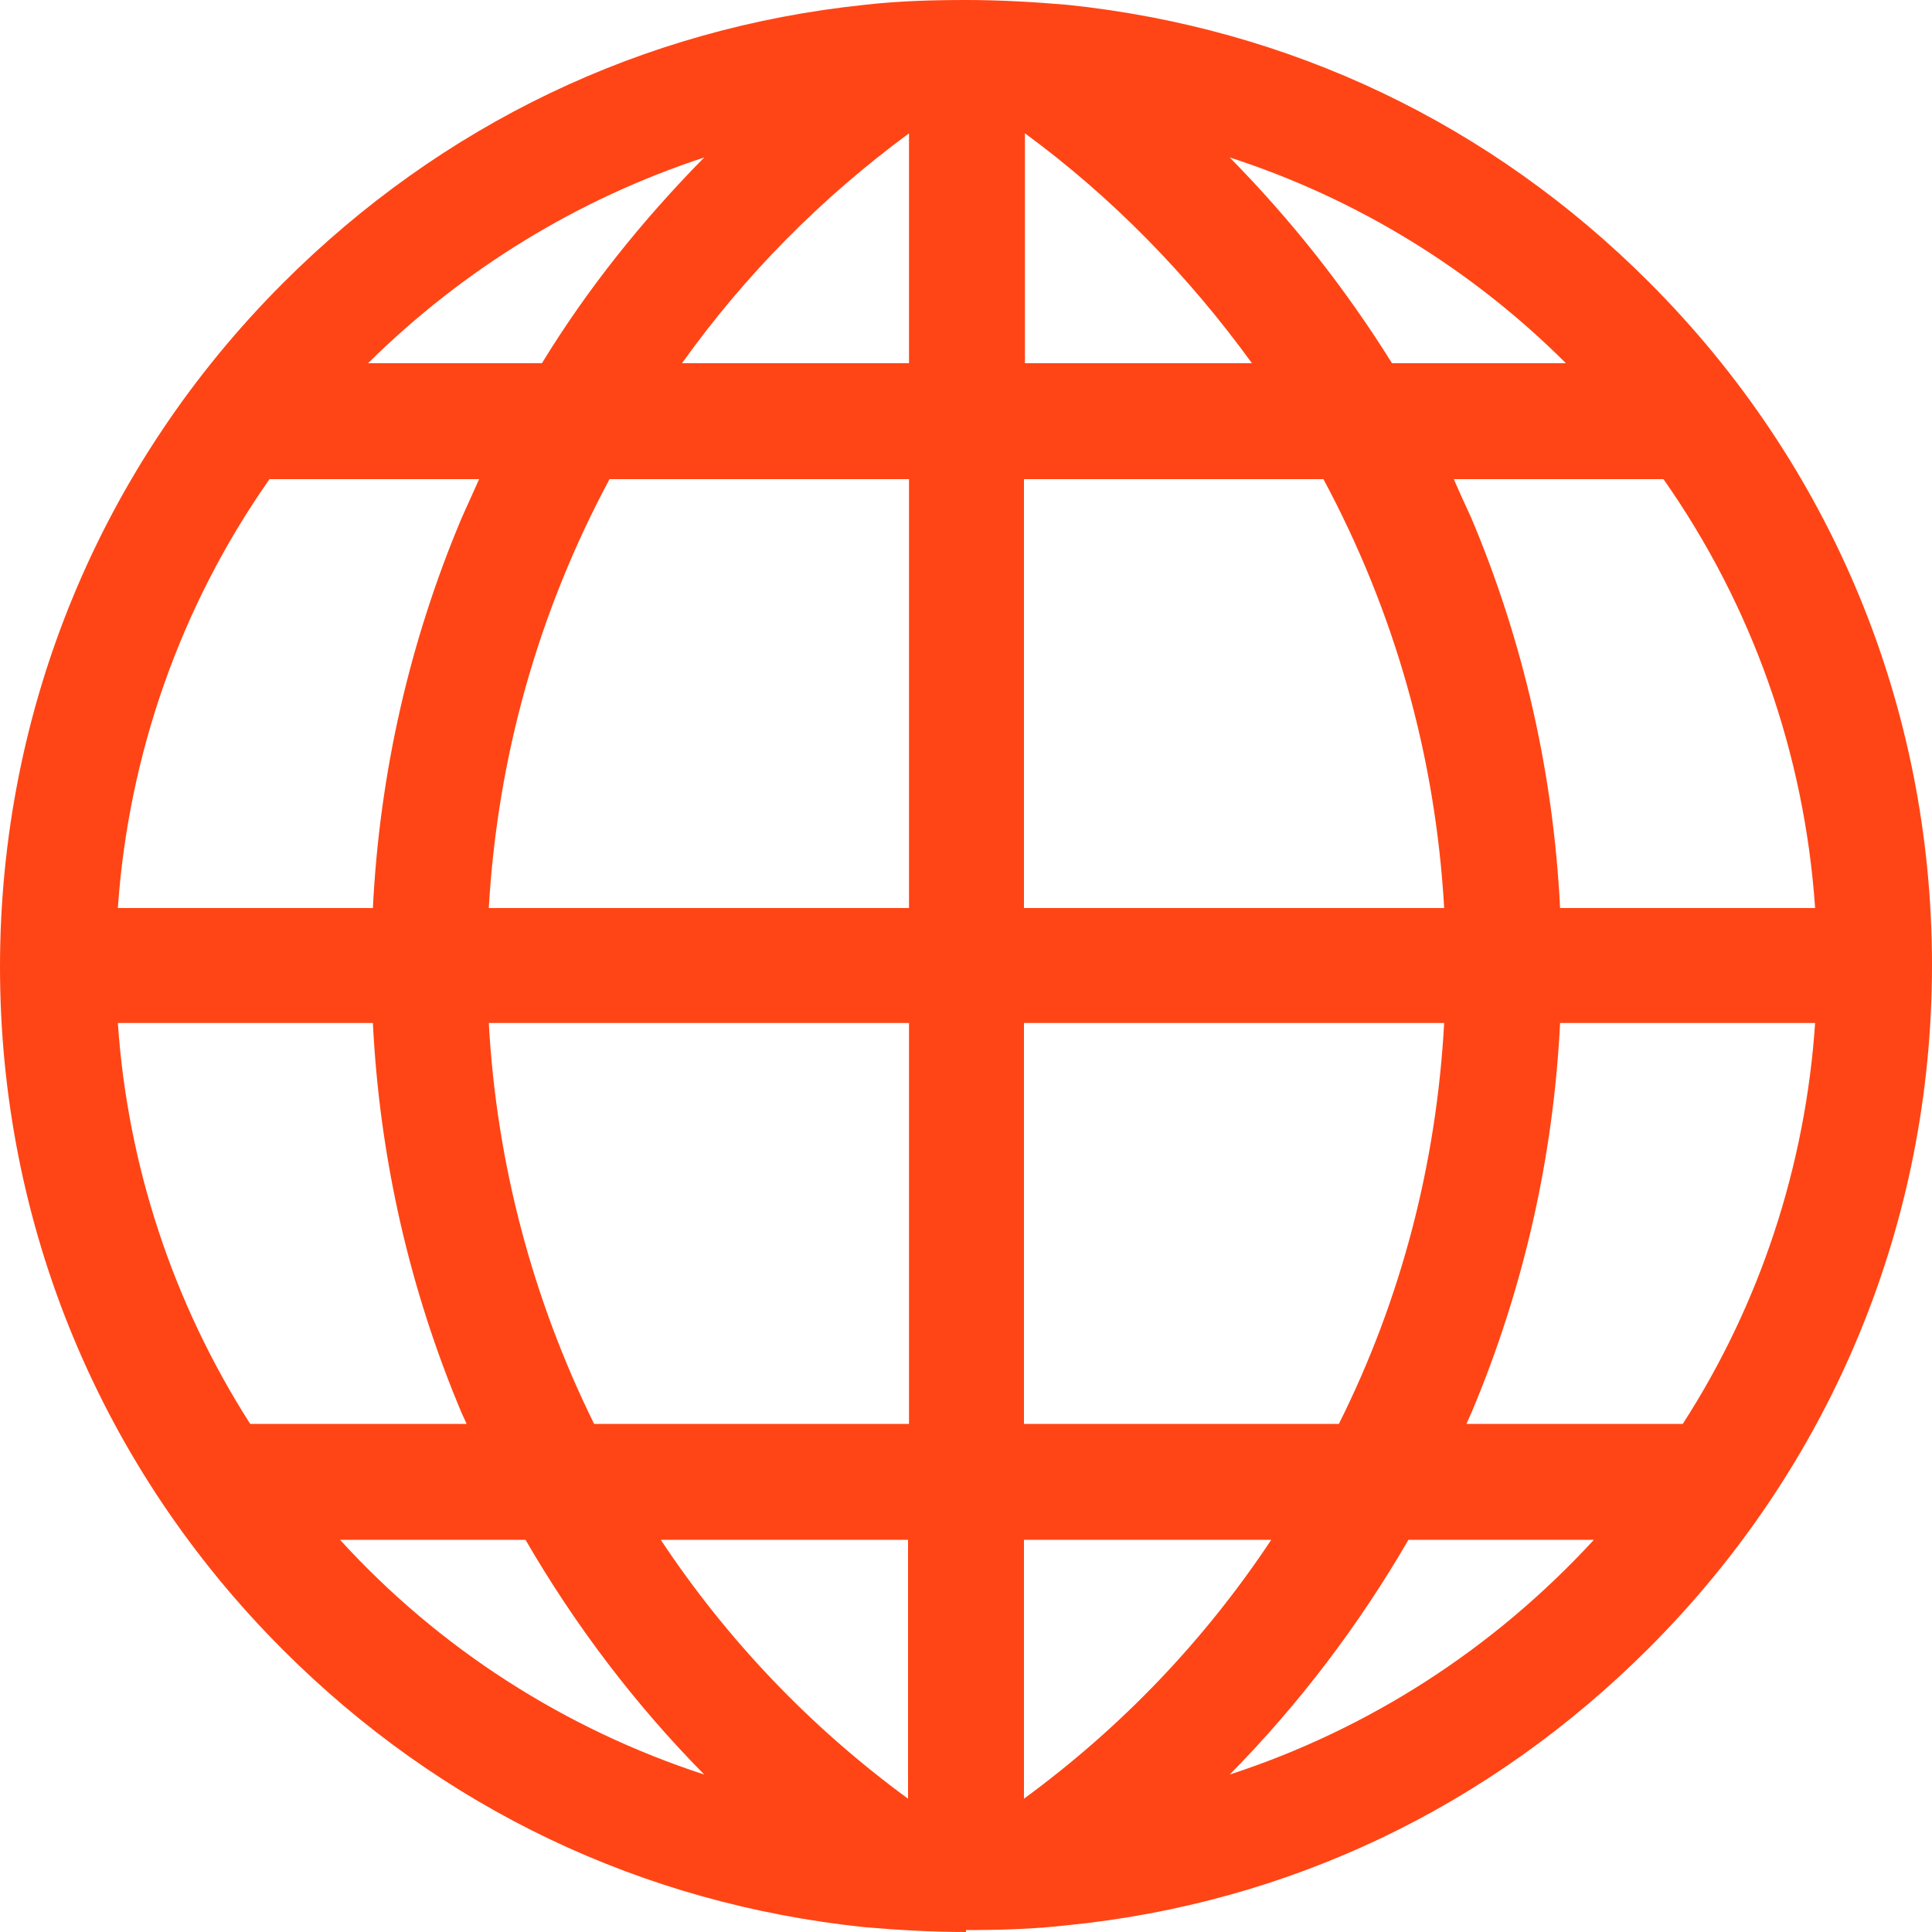 <?xml version="1.0" encoding="UTF-8"?>
<svg id="_レイヤー_2" data-name="レイヤー 2" xmlns="http://www.w3.org/2000/svg" viewBox="0 0 20 20">
  <defs>
    <style>
      .cls-1 {
        fill: #ff4515;
        stroke-width: 0px;
      }
    </style>
  </defs>
  <g id="_レイヤー_1-2" data-name="レイヤー 1">
    <path class="cls-1" d="m10,20c-.35,0-.7-.02-1.05-.05-2.3-.24-4.38-1.23-6.02-2.87-1.89-1.89-2.93-4.4-2.93-7.07S1.04,4.82,2.93,2.93C4.57,1.29,6.65.29,8.95.05c.35-.04.7-.05,1.05-.05s.7.02,1.05.05c2.3.24,4.38,1.23,6.02,2.87,1.89,1.89,2.93,4.4,2.93,7.07s-1.04,5.18-2.93,7.07c-1.64,1.64-3.72,2.64-6.02,2.87-.35.04-.7.05-1.05.05Zm-3.16-4.06c.69,1.04,1.55,1.94,2.56,2.68v-2.68h-2.56Zm3.76,2.68c1.01-.74,1.87-1.64,2.56-2.68h-2.56v2.68Zm3.98-2.68c-.51.88-1.13,1.7-1.85,2.43,1.44-.47,2.73-1.3,3.77-2.43h-1.91Zm-11.06,0c1.03,1.13,2.33,1.96,3.77,2.43-.72-.73-1.34-1.55-1.85-2.43h-1.91Zm13.9-1.2c.8-1.24,1.27-2.67,1.37-4.15h-2.64c-.07,1.4-.38,2.76-.92,4.04-.02.04-.03.07-.05.11h2.24Zm-3.56,0c.65-1.3,1.01-2.7,1.09-4.15h-4.35v4.15h3.25Zm-4.45,0v-4.15h-4.35c.08,1.45.45,2.85,1.09,4.15h3.25Zm-4.58,0s-.03-.07-.05-.11c-.54-1.28-.85-2.64-.92-4.04H1.22c.1,1.47.57,2.9,1.37,4.15h2.24Zm13.96-5.34c-.11-1.6-.65-3.13-1.57-4.44h-2.17c.06.14.12.27.18.4.54,1.28.85,2.64.92,4.04h2.64Zm-3.84,0c-.09-1.57-.51-3.06-1.25-4.44h-3.1v4.44h4.35Zm-5.54,0v-4.44h-3.1c-.74,1.38-1.16,2.88-1.25,4.44h4.35Zm-5.55,0c.07-1.4.38-2.76.92-4.04.06-.13.12-.27.18-.4h-2.17c-.92,1.31-1.46,2.85-1.57,4.44h2.64Zm12.35-5.64c-.98-.98-2.18-1.71-3.48-2.13.64.65,1.2,1.36,1.68,2.13h1.81Zm-3.25,0c-.66-.91-1.45-1.72-2.35-2.38v2.38h2.35Zm-3.55,0V1.38c-.91.67-1.7,1.47-2.35,2.38h2.35Zm-3.8,0c.47-.77,1.04-1.48,1.68-2.13-1.31.43-2.5,1.16-3.48,2.13h1.81Z"/>
  </g>
</svg>